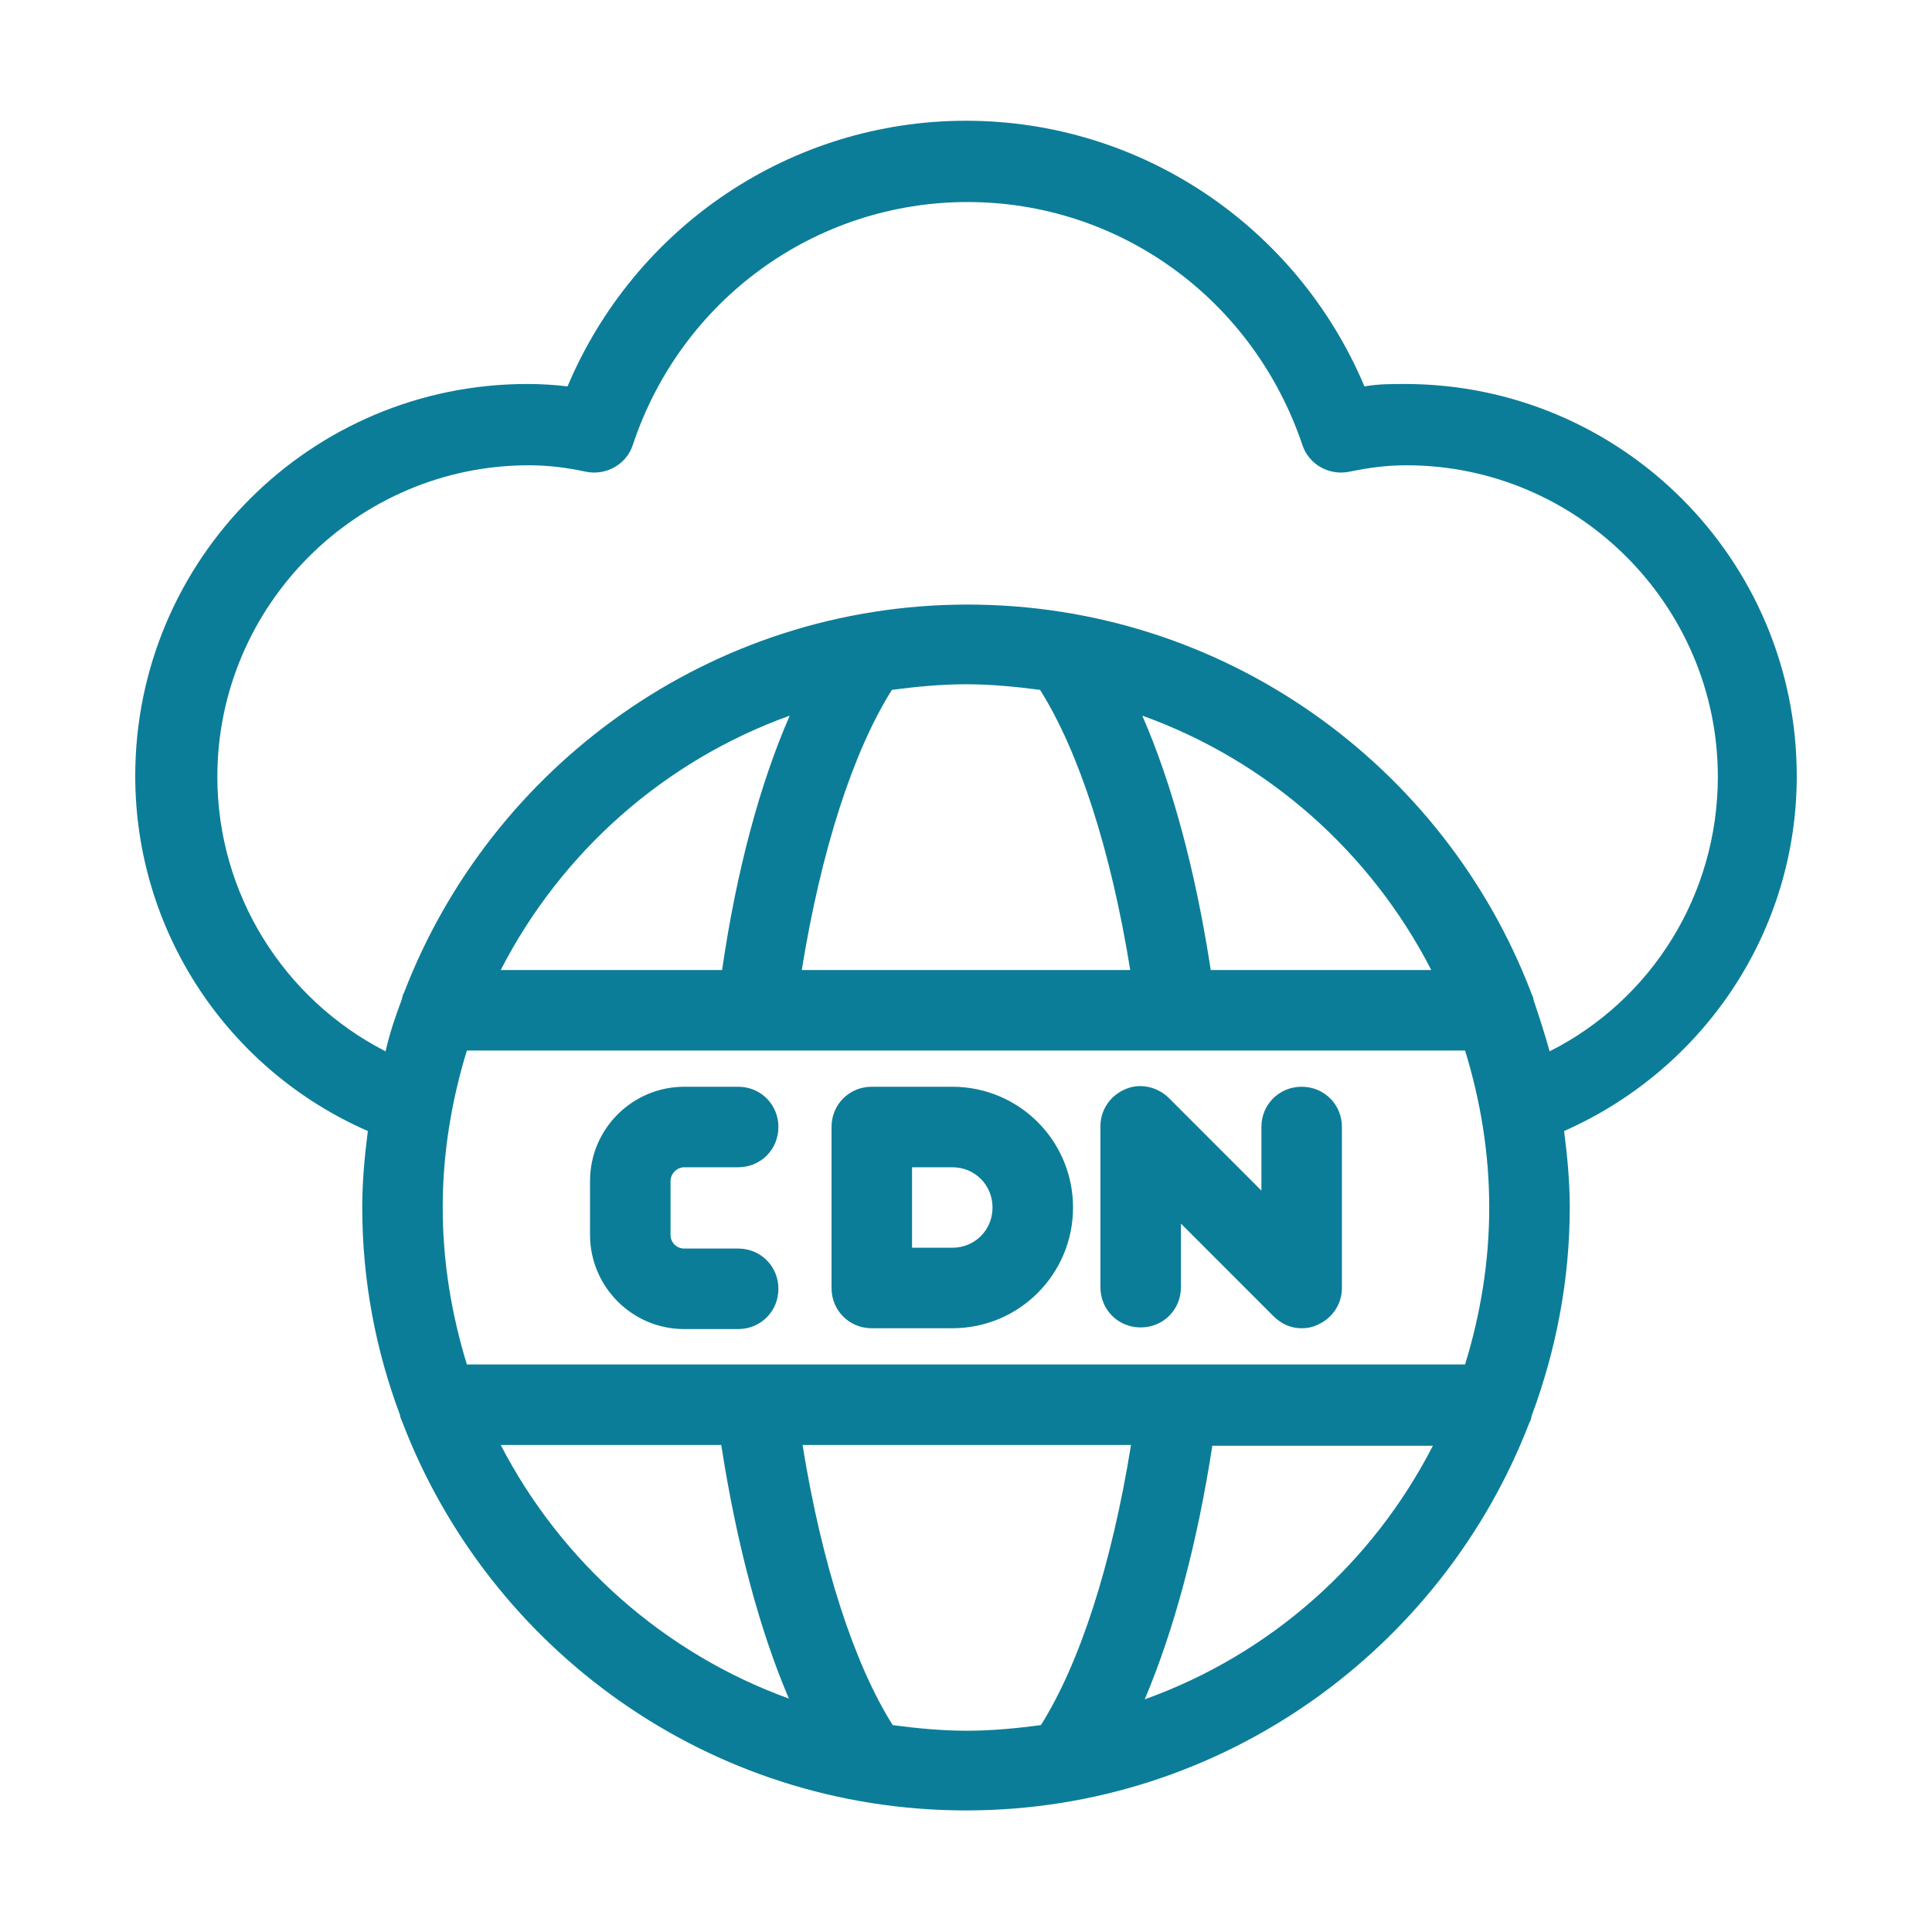 <svg width="40" height="40" viewBox="0 0 40 40" fill="none" xmlns="http://www.w3.org/2000/svg">
<path d="M37.2 16.067C37.2 11.583 33.566 7.95 29.083 7.95C28.8 7.95 28.533 7.95 28.25 8C26.85 4.683 23.616 2.5 20 2.5C16.383 2.5 13.15 4.683 11.75 8C11.483 7.967 11.2 7.95 10.916 7.95C6.433 7.95 2.8 11.583 2.8 16.067C2.8 19.283 4.716 22.15 7.616 23.417C7.55 23.933 7.5 24.45 7.5 25C7.5 26.517 7.783 27.967 8.283 29.3C8.283 29.35 8.316 29.4 8.333 29.45C10.133 34.15 14.683 37.483 20 37.483C25.317 37.483 29.866 34.133 31.666 29.45C31.7 29.4 31.7 29.35 31.716 29.3C32.217 27.95 32.5 26.5 32.5 25C32.5 24.467 32.45 23.933 32.383 23.417C35.283 22.133 37.2 19.283 37.2 16.067ZM9.666 28.25C9.35 27.217 9.166 26.133 9.166 25C9.166 23.867 9.35 22.783 9.666 21.75H30.333C30.65 22.783 30.833 23.867 30.833 25C30.833 26.133 30.65 27.217 30.333 28.25H9.666ZM25.067 20.083C24.75 18.017 24.267 16.233 23.65 14.817C26.25 15.75 28.383 17.65 29.633 20.083H25.067ZM21.533 14.283C22.333 15.55 23 17.6 23.4 20.083H16.6C17 17.6 17.666 15.55 18.466 14.283C18.966 14.217 19.483 14.167 20 14.167C20.517 14.167 21.033 14.217 21.533 14.283ZM14.933 20.083H10.367C11.617 17.65 13.75 15.75 16.35 14.817C15.733 16.233 15.25 18.017 14.95 20.083H14.933ZM10.367 29.917H14.933C15.25 31.967 15.733 33.767 16.333 35.167C13.75 34.233 11.617 32.333 10.367 29.917ZM18.483 35.717C17.683 34.45 17.017 32.4 16.616 29.917H23.416C23.017 32.4 22.35 34.45 21.55 35.717C21.05 35.783 20.533 35.833 20.017 35.833C19.5 35.833 18.983 35.783 18.483 35.717ZM23.7 35.183C24.3 33.767 24.783 31.983 25.1 29.933H29.666C28.416 32.367 26.3 34.25 23.7 35.183ZM32.083 21.767C31.983 21.4 31.866 21.05 31.75 20.7C31.75 20.65 31.716 20.6 31.7 20.55C29.9 15.85 25.35 12.517 20.033 12.517C14.716 12.517 10.166 15.867 8.366 20.55C8.333 20.6 8.333 20.65 8.316 20.7C8.183 21.05 8.066 21.4 7.983 21.767C5.866 20.683 4.5 18.5 4.5 16.083C4.5 12.533 7.4 9.633 10.95 9.633C11.35 9.633 11.75 9.683 12.133 9.767C12.55 9.85 12.966 9.617 13.1 9.217C14.1 6.2 16.883 4.183 20.033 4.183C23.183 4.183 25.95 6.2 26.966 9.217C27.1 9.617 27.517 9.85 27.933 9.767C28.333 9.683 28.716 9.633 29.116 9.633C32.666 9.633 35.566 12.533 35.566 16.083C35.566 18.517 34.2 20.7 32.083 21.767Z" fill="#0C7D98"/>
<path d="M19.716 22.5H18.049C17.582 22.5 17.216 22.867 17.216 23.333V26.667C17.216 27.133 17.582 27.5 18.049 27.5H19.716C21.099 27.5 22.216 26.383 22.216 25C22.216 23.617 21.099 22.5 19.716 22.5ZM19.716 25.833H18.883V24.167H19.716C20.183 24.167 20.549 24.533 20.549 25C20.549 25.467 20.183 25.833 19.716 25.833Z" fill="#0C7D98"/>
<path d="M26.95 22.5C26.483 22.5 26.116 22.867 26.116 23.333V24.65L24.2 22.733C23.966 22.5 23.6 22.417 23.3 22.55C22.983 22.683 22.783 22.983 22.783 23.317V26.65C22.783 27.117 23.15 27.483 23.616 27.483C24.083 27.483 24.45 27.117 24.45 26.65V25.333L26.366 27.25C26.533 27.417 26.733 27.5 26.95 27.5C27.05 27.5 27.166 27.483 27.267 27.433C27.583 27.3 27.783 27 27.783 26.667V23.333C27.783 22.867 27.416 22.5 26.95 22.5Z" fill="#0C7D98"/>
<path d="M14.166 24.167H15.283C15.749 24.167 16.116 23.8 16.116 23.333C16.116 22.867 15.749 22.5 15.283 22.5H14.166C13.099 22.5 12.216 23.367 12.216 24.45V25.567C12.216 26.633 13.082 27.517 14.166 27.517H15.283C15.749 27.517 16.116 27.15 16.116 26.683C16.116 26.217 15.749 25.85 15.283 25.85H14.166C14.016 25.85 13.883 25.733 13.883 25.567V24.45C13.883 24.3 14.016 24.167 14.166 24.167Z" fill="#0C7D98"/>
</svg>
